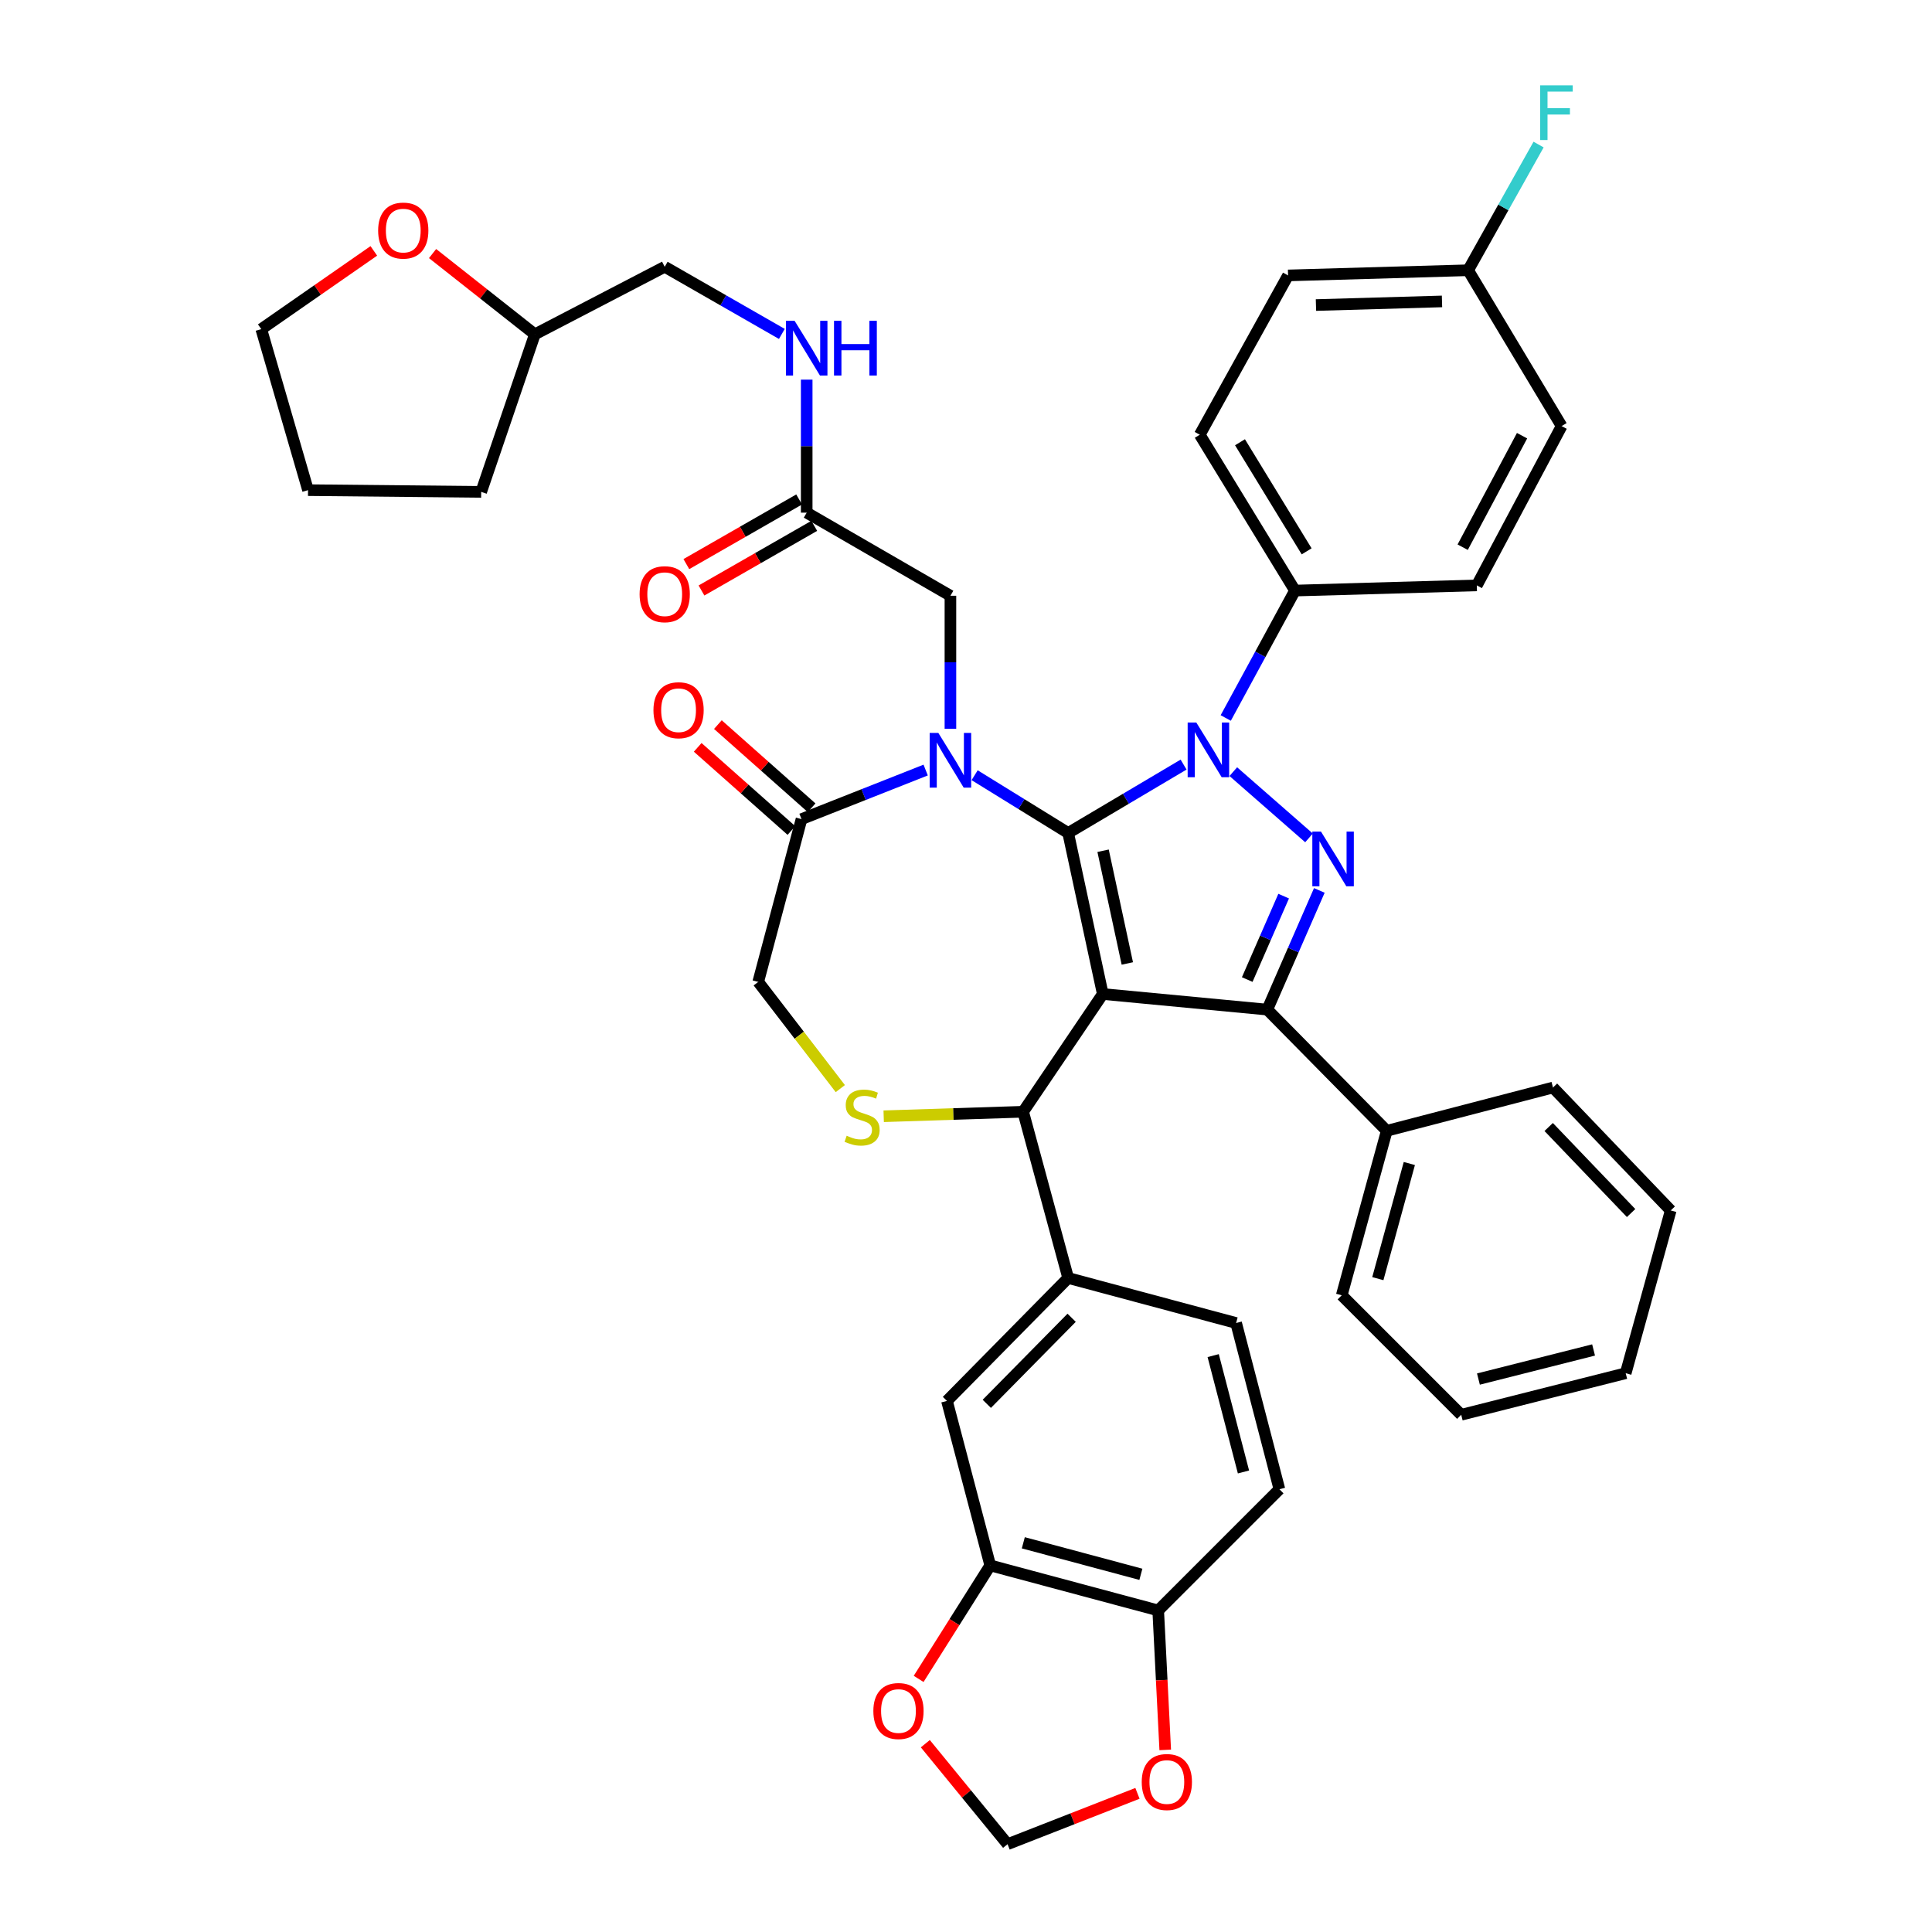 <?xml version='1.0' encoding='iso-8859-1'?>
<svg version='1.1' baseProfile='full'
              xmlns='http://www.w3.org/2000/svg'
                      xmlns:rdkit='http://www.rdkit.org/xml'
                      xmlns:xlink='http://www.w3.org/1999/xlink'
                  xml:space='preserve'
width='1000px' height='1000px' viewBox='0 0 1000 1000'>
<!-- END OF HEADER -->
<rect style='opacity:1.0;fill:#FFFFFF;stroke:none' width='1000' height='1000' x='0' y='0'> </rect>
<path class='bond-0' d='M 417.545,265.349 L 417.545,230.924' style='fill:none;fill-rule:evenodd;stroke:#000000;stroke-width:6px;stroke-linecap:butt;stroke-linejoin:miter;stroke-opacity:1' />
<path class='bond-0' d='M 417.545,230.924 L 417.545,196.498' style='fill:none;fill-rule:evenodd;stroke:#0000FF;stroke-width:6px;stroke-linecap:butt;stroke-linejoin:miter;stroke-opacity:1' />
<path class='bond-1' d='M 413.631,258.521 L 384.445,275.25' style='fill:none;fill-rule:evenodd;stroke:#000000;stroke-width:6px;stroke-linecap:butt;stroke-linejoin:miter;stroke-opacity:1' />
<path class='bond-1' d='M 384.445,275.25 L 355.258,291.98' style='fill:none;fill-rule:evenodd;stroke:#FF0000;stroke-width:6px;stroke-linecap:butt;stroke-linejoin:miter;stroke-opacity:1' />
<path class='bond-1' d='M 421.459,272.178 L 392.272,288.907' style='fill:none;fill-rule:evenodd;stroke:#000000;stroke-width:6px;stroke-linecap:butt;stroke-linejoin:miter;stroke-opacity:1' />
<path class='bond-1' d='M 392.272,288.907 L 363.085,305.636' style='fill:none;fill-rule:evenodd;stroke:#FF0000;stroke-width:6px;stroke-linecap:butt;stroke-linejoin:miter;stroke-opacity:1' />
<path class='bond-2' d='M 417.545,265.349 L 491.937,308.365' style='fill:none;fill-rule:evenodd;stroke:#000000;stroke-width:6px;stroke-linecap:butt;stroke-linejoin:miter;stroke-opacity:1' />
<path class='bond-3' d='M 223.897,131.243 L 250.369,152.141' style='fill:none;fill-rule:evenodd;stroke:#FF0000;stroke-width:6px;stroke-linecap:butt;stroke-linejoin:miter;stroke-opacity:1' />
<path class='bond-3' d='M 250.369,152.141 L 276.841,173.039' style='fill:none;fill-rule:evenodd;stroke:#000000;stroke-width:6px;stroke-linecap:butt;stroke-linejoin:miter;stroke-opacity:1' />
<path class='bond-4' d='M 193.49,129.86 L 164.363,150.107' style='fill:none;fill-rule:evenodd;stroke:#FF0000;stroke-width:6px;stroke-linecap:butt;stroke-linejoin:miter;stroke-opacity:1' />
<path class='bond-4' d='M 164.363,150.107 L 135.236,170.355' style='fill:none;fill-rule:evenodd;stroke:#000000;stroke-width:6px;stroke-linecap:butt;stroke-linejoin:miter;stroke-opacity:1' />
<path class='bond-5' d='M 404.687,172.84 L 374.371,155.463' style='fill:none;fill-rule:evenodd;stroke:#0000FF;stroke-width:6px;stroke-linecap:butt;stroke-linejoin:miter;stroke-opacity:1' />
<path class='bond-5' d='M 374.371,155.463 L 344.054,138.086' style='fill:none;fill-rule:evenodd;stroke:#000000;stroke-width:6px;stroke-linecap:butt;stroke-linejoin:miter;stroke-opacity:1' />
<path class='bond-6' d='M 276.841,173.039 L 344.054,138.086' style='fill:none;fill-rule:evenodd;stroke:#000000;stroke-width:6px;stroke-linecap:butt;stroke-linejoin:miter;stroke-opacity:1' />
<path class='bond-7' d='M 276.841,173.039 L 249.059,254.593' style='fill:none;fill-rule:evenodd;stroke:#000000;stroke-width:6px;stroke-linecap:butt;stroke-linejoin:miter;stroke-opacity:1' />
<path class='bond-8' d='M 634.44,371.629 L 652.36,338.655' style='fill:none;fill-rule:evenodd;stroke:#0000FF;stroke-width:6px;stroke-linecap:butt;stroke-linejoin:miter;stroke-opacity:1' />
<path class='bond-8' d='M 652.36,338.655 L 670.279,305.68' style='fill:none;fill-rule:evenodd;stroke:#000000;stroke-width:6px;stroke-linecap:butt;stroke-linejoin:miter;stroke-opacity:1' />
<path class='bond-9' d='M 612.621,395.75 L 582.75,413.45' style='fill:none;fill-rule:evenodd;stroke:#0000FF;stroke-width:6px;stroke-linecap:butt;stroke-linejoin:miter;stroke-opacity:1' />
<path class='bond-9' d='M 582.75,413.45 L 552.88,431.151' style='fill:none;fill-rule:evenodd;stroke:#000000;stroke-width:6px;stroke-linecap:butt;stroke-linejoin:miter;stroke-opacity:1' />
<path class='bond-10' d='M 638.354,399.407 L 677.543,433.694' style='fill:none;fill-rule:evenodd;stroke:#0000FF;stroke-width:6px;stroke-linecap:butt;stroke-linejoin:miter;stroke-opacity:1' />
<path class='bond-11' d='M 655.946,522.569 L 717.781,585.305' style='fill:none;fill-rule:evenodd;stroke:#000000;stroke-width:6px;stroke-linecap:butt;stroke-linejoin:miter;stroke-opacity:1' />
<path class='bond-12' d='M 655.946,522.569 L 570.798,514.498' style='fill:none;fill-rule:evenodd;stroke:#000000;stroke-width:6px;stroke-linecap:butt;stroke-linejoin:miter;stroke-opacity:1' />
<path class='bond-13' d='M 655.946,522.569 L 669.416,491.724' style='fill:none;fill-rule:evenodd;stroke:#000000;stroke-width:6px;stroke-linecap:butt;stroke-linejoin:miter;stroke-opacity:1' />
<path class='bond-13' d='M 669.416,491.724 L 682.886,460.879' style='fill:none;fill-rule:evenodd;stroke:#0000FF;stroke-width:6px;stroke-linecap:butt;stroke-linejoin:miter;stroke-opacity:1' />
<path class='bond-13' d='M 645.562,507.016 L 654.991,485.425' style='fill:none;fill-rule:evenodd;stroke:#000000;stroke-width:6px;stroke-linecap:butt;stroke-linejoin:miter;stroke-opacity:1' />
<path class='bond-13' d='M 654.991,485.425 L 664.42,463.833' style='fill:none;fill-rule:evenodd;stroke:#0000FF;stroke-width:6px;stroke-linecap:butt;stroke-linejoin:miter;stroke-opacity:1' />
<path class='bond-14' d='M 570.798,514.498 L 552.88,431.151' style='fill:none;fill-rule:evenodd;stroke:#000000;stroke-width:6px;stroke-linecap:butt;stroke-linejoin:miter;stroke-opacity:1' />
<path class='bond-14' d='M 583.499,498.687 L 570.957,440.345' style='fill:none;fill-rule:evenodd;stroke:#000000;stroke-width:6px;stroke-linecap:butt;stroke-linejoin:miter;stroke-opacity:1' />
<path class='bond-15' d='M 570.798,514.498 L 529.575,575.44' style='fill:none;fill-rule:evenodd;stroke:#000000;stroke-width:6px;stroke-linecap:butt;stroke-linejoin:miter;stroke-opacity:1' />
<path class='bond-16' d='M 552.88,431.151 L 528.674,416.202' style='fill:none;fill-rule:evenodd;stroke:#000000;stroke-width:6px;stroke-linecap:butt;stroke-linejoin:miter;stroke-opacity:1' />
<path class='bond-16' d='M 528.674,416.202 L 504.468,401.252' style='fill:none;fill-rule:evenodd;stroke:#0000FF;stroke-width:6px;stroke-linecap:butt;stroke-linejoin:miter;stroke-opacity:1' />
<path class='bond-17' d='M 479.125,398.578 L 446.993,411.279' style='fill:none;fill-rule:evenodd;stroke:#0000FF;stroke-width:6px;stroke-linecap:butt;stroke-linejoin:miter;stroke-opacity:1' />
<path class='bond-17' d='M 446.993,411.279 L 414.861,423.98' style='fill:none;fill-rule:evenodd;stroke:#000000;stroke-width:6px;stroke-linecap:butt;stroke-linejoin:miter;stroke-opacity:1' />
<path class='bond-18' d='M 491.937,377.225 L 491.937,342.795' style='fill:none;fill-rule:evenodd;stroke:#0000FF;stroke-width:6px;stroke-linecap:butt;stroke-linejoin:miter;stroke-opacity:1' />
<path class='bond-18' d='M 491.937,342.795 L 491.937,308.365' style='fill:none;fill-rule:evenodd;stroke:#000000;stroke-width:6px;stroke-linecap:butt;stroke-linejoin:miter;stroke-opacity:1' />
<path class='bond-19' d='M 414.861,423.98 L 392.456,508.228' style='fill:none;fill-rule:evenodd;stroke:#000000;stroke-width:6px;stroke-linecap:butt;stroke-linejoin:miter;stroke-opacity:1' />
<path class='bond-20' d='M 420.084,418.093 L 395.829,396.575' style='fill:none;fill-rule:evenodd;stroke:#000000;stroke-width:6px;stroke-linecap:butt;stroke-linejoin:miter;stroke-opacity:1' />
<path class='bond-20' d='M 395.829,396.575 L 371.574,375.057' style='fill:none;fill-rule:evenodd;stroke:#FF0000;stroke-width:6px;stroke-linecap:butt;stroke-linejoin:miter;stroke-opacity:1' />
<path class='bond-20' d='M 409.637,429.868 L 385.383,408.349' style='fill:none;fill-rule:evenodd;stroke:#000000;stroke-width:6px;stroke-linecap:butt;stroke-linejoin:miter;stroke-opacity:1' />
<path class='bond-20' d='M 385.383,408.349 L 361.128,386.831' style='fill:none;fill-rule:evenodd;stroke:#FF0000;stroke-width:6px;stroke-linecap:butt;stroke-linejoin:miter;stroke-opacity:1' />
<path class='bond-21' d='M 392.456,508.228 L 413.7,535.845' style='fill:none;fill-rule:evenodd;stroke:#000000;stroke-width:6px;stroke-linecap:butt;stroke-linejoin:miter;stroke-opacity:1' />
<path class='bond-21' d='M 413.7,535.845 L 434.943,563.463' style='fill:none;fill-rule:evenodd;stroke:#CCCC00;stroke-width:6px;stroke-linecap:butt;stroke-linejoin:miter;stroke-opacity:1' />
<path class='bond-22' d='M 457.393,577.773 L 493.484,576.607' style='fill:none;fill-rule:evenodd;stroke:#CCCC00;stroke-width:6px;stroke-linecap:butt;stroke-linejoin:miter;stroke-opacity:1' />
<path class='bond-22' d='M 493.484,576.607 L 529.575,575.44' style='fill:none;fill-rule:evenodd;stroke:#000000;stroke-width:6px;stroke-linecap:butt;stroke-linejoin:miter;stroke-opacity:1' />
<path class='bond-23' d='M 529.575,575.44 L 552.88,661.481' style='fill:none;fill-rule:evenodd;stroke:#000000;stroke-width:6px;stroke-linecap:butt;stroke-linejoin:miter;stroke-opacity:1' />
<path class='bond-24' d='M 512.549,810.256 L 599.481,833.561' style='fill:none;fill-rule:evenodd;stroke:#000000;stroke-width:6px;stroke-linecap:butt;stroke-linejoin:miter;stroke-opacity:1' />
<path class='bond-24' d='M 529.664,798.548 L 590.517,814.861' style='fill:none;fill-rule:evenodd;stroke:#000000;stroke-width:6px;stroke-linecap:butt;stroke-linejoin:miter;stroke-opacity:1' />
<path class='bond-25' d='M 512.549,810.256 L 494.018,839.625' style='fill:none;fill-rule:evenodd;stroke:#000000;stroke-width:6px;stroke-linecap:butt;stroke-linejoin:miter;stroke-opacity:1' />
<path class='bond-25' d='M 494.018,839.625 L 475.487,868.995' style='fill:none;fill-rule:evenodd;stroke:#FF0000;stroke-width:6px;stroke-linecap:butt;stroke-linejoin:miter;stroke-opacity:1' />
<path class='bond-26' d='M 512.549,810.256 L 490.145,725.117' style='fill:none;fill-rule:evenodd;stroke:#000000;stroke-width:6px;stroke-linecap:butt;stroke-linejoin:miter;stroke-opacity:1' />
<path class='bond-27' d='M 599.481,833.561 L 601.302,869.653' style='fill:none;fill-rule:evenodd;stroke:#000000;stroke-width:6px;stroke-linecap:butt;stroke-linejoin:miter;stroke-opacity:1' />
<path class='bond-27' d='M 601.302,869.653 L 603.124,905.745' style='fill:none;fill-rule:evenodd;stroke:#FF0000;stroke-width:6px;stroke-linecap:butt;stroke-linejoin:miter;stroke-opacity:1' />
<path class='bond-28' d='M 599.481,833.561 L 662.216,770.826' style='fill:none;fill-rule:evenodd;stroke:#000000;stroke-width:6px;stroke-linecap:butt;stroke-linejoin:miter;stroke-opacity:1' />
<path class='bond-29' d='M 478.949,902.529 L 500.23,928.537' style='fill:none;fill-rule:evenodd;stroke:#FF0000;stroke-width:6px;stroke-linecap:butt;stroke-linejoin:miter;stroke-opacity:1' />
<path class='bond-29' d='M 500.23,928.537 L 521.512,954.545' style='fill:none;fill-rule:evenodd;stroke:#000000;stroke-width:6px;stroke-linecap:butt;stroke-linejoin:miter;stroke-opacity:1' />
<path class='bond-30' d='M 670.279,305.68 L 620.993,225.018' style='fill:none;fill-rule:evenodd;stroke:#000000;stroke-width:6px;stroke-linecap:butt;stroke-linejoin:miter;stroke-opacity:1' />
<path class='bond-30' d='M 676.318,285.374 L 641.818,228.911' style='fill:none;fill-rule:evenodd;stroke:#000000;stroke-width:6px;stroke-linecap:butt;stroke-linejoin:miter;stroke-opacity:1' />
<path class='bond-31' d='M 670.279,305.68 L 764.391,302.996' style='fill:none;fill-rule:evenodd;stroke:#000000;stroke-width:6px;stroke-linecap:butt;stroke-linejoin:miter;stroke-opacity:1' />
<path class='bond-32' d='M 759.905,139.879 L 666.702,142.563' style='fill:none;fill-rule:evenodd;stroke:#000000;stroke-width:6px;stroke-linecap:butt;stroke-linejoin:miter;stroke-opacity:1' />
<path class='bond-32' d='M 746.377,156.016 L 681.136,157.895' style='fill:none;fill-rule:evenodd;stroke:#000000;stroke-width:6px;stroke-linecap:butt;stroke-linejoin:miter;stroke-opacity:1' />
<path class='bond-33' d='M 759.905,139.879 L 778.136,107.35' style='fill:none;fill-rule:evenodd;stroke:#000000;stroke-width:6px;stroke-linecap:butt;stroke-linejoin:miter;stroke-opacity:1' />
<path class='bond-33' d='M 778.136,107.35 L 796.367,74.822' style='fill:none;fill-rule:evenodd;stroke:#33CCCC;stroke-width:6px;stroke-linecap:butt;stroke-linejoin:miter;stroke-opacity:1' />
<path class='bond-34' d='M 759.905,139.879 L 808.298,220.541' style='fill:none;fill-rule:evenodd;stroke:#000000;stroke-width:6px;stroke-linecap:butt;stroke-linejoin:miter;stroke-opacity:1' />
<path class='bond-35' d='M 717.781,585.305 L 694.485,670.444' style='fill:none;fill-rule:evenodd;stroke:#000000;stroke-width:6px;stroke-linecap:butt;stroke-linejoin:miter;stroke-opacity:1' />
<path class='bond-35' d='M 729.469,602.23 L 713.162,661.827' style='fill:none;fill-rule:evenodd;stroke:#000000;stroke-width:6px;stroke-linecap:butt;stroke-linejoin:miter;stroke-opacity:1' />
<path class='bond-36' d='M 717.781,585.305 L 803.821,562.9' style='fill:none;fill-rule:evenodd;stroke:#000000;stroke-width:6px;stroke-linecap:butt;stroke-linejoin:miter;stroke-opacity:1' />
<path class='bond-37' d='M 694.485,670.444 L 756.319,732.287' style='fill:none;fill-rule:evenodd;stroke:#000000;stroke-width:6px;stroke-linecap:butt;stroke-linejoin:miter;stroke-opacity:1' />
<path class='bond-38' d='M 803.821,562.9 L 864.764,626.528' style='fill:none;fill-rule:evenodd;stroke:#000000;stroke-width:6px;stroke-linecap:butt;stroke-linejoin:miter;stroke-opacity:1' />
<path class='bond-38' d='M 801.595,583.332 L 844.255,627.871' style='fill:none;fill-rule:evenodd;stroke:#000000;stroke-width:6px;stroke-linecap:butt;stroke-linejoin:miter;stroke-opacity:1' />
<path class='bond-39' d='M 756.319,732.287 L 841.459,710.775' style='fill:none;fill-rule:evenodd;stroke:#000000;stroke-width:6px;stroke-linecap:butt;stroke-linejoin:miter;stroke-opacity:1' />
<path class='bond-39' d='M 765.234,713.799 L 824.832,698.741' style='fill:none;fill-rule:evenodd;stroke:#000000;stroke-width:6px;stroke-linecap:butt;stroke-linejoin:miter;stroke-opacity:1' />
<path class='bond-40' d='M 864.764,626.528 L 841.459,710.775' style='fill:none;fill-rule:evenodd;stroke:#000000;stroke-width:6px;stroke-linecap:butt;stroke-linejoin:miter;stroke-opacity:1' />
<path class='bond-41' d='M 620.993,225.018 L 666.702,142.563' style='fill:none;fill-rule:evenodd;stroke:#000000;stroke-width:6px;stroke-linecap:butt;stroke-linejoin:miter;stroke-opacity:1' />
<path class='bond-42' d='M 764.391,302.996 L 808.298,220.541' style='fill:none;fill-rule:evenodd;stroke:#000000;stroke-width:6px;stroke-linecap:butt;stroke-linejoin:miter;stroke-opacity:1' />
<path class='bond-42' d='M 757.083,283.229 L 787.819,225.511' style='fill:none;fill-rule:evenodd;stroke:#000000;stroke-width:6px;stroke-linecap:butt;stroke-linejoin:miter;stroke-opacity:1' />
<path class='bond-43' d='M 588.745,928.239 L 555.129,941.392' style='fill:none;fill-rule:evenodd;stroke:#FF0000;stroke-width:6px;stroke-linecap:butt;stroke-linejoin:miter;stroke-opacity:1' />
<path class='bond-43' d='M 555.129,941.392 L 521.512,954.545' style='fill:none;fill-rule:evenodd;stroke:#000000;stroke-width:6px;stroke-linecap:butt;stroke-linejoin:miter;stroke-opacity:1' />
<path class='bond-44' d='M 490.145,725.117 L 552.88,661.481' style='fill:none;fill-rule:evenodd;stroke:#000000;stroke-width:6px;stroke-linecap:butt;stroke-linejoin:miter;stroke-opacity:1' />
<path class='bond-44' d='M 510.764,726.622 L 554.679,682.077' style='fill:none;fill-rule:evenodd;stroke:#000000;stroke-width:6px;stroke-linecap:butt;stroke-linejoin:miter;stroke-opacity:1' />
<path class='bond-45' d='M 662.216,770.826 L 639.812,684.786' style='fill:none;fill-rule:evenodd;stroke:#000000;stroke-width:6px;stroke-linecap:butt;stroke-linejoin:miter;stroke-opacity:1' />
<path class='bond-45' d='M 643.623,761.886 L 627.94,701.658' style='fill:none;fill-rule:evenodd;stroke:#000000;stroke-width:6px;stroke-linecap:butt;stroke-linejoin:miter;stroke-opacity:1' />
<path class='bond-46' d='M 552.88,661.481 L 639.812,684.786' style='fill:none;fill-rule:evenodd;stroke:#000000;stroke-width:6px;stroke-linecap:butt;stroke-linejoin:miter;stroke-opacity:1' />
<path class='bond-47' d='M 135.236,170.355 L 159.433,253.701' style='fill:none;fill-rule:evenodd;stroke:#000000;stroke-width:6px;stroke-linecap:butt;stroke-linejoin:miter;stroke-opacity:1' />
<path class='bond-48' d='M 249.059,254.593 L 159.433,253.701' style='fill:none;fill-rule:evenodd;stroke:#000000;stroke-width:6px;stroke-linecap:butt;stroke-linejoin:miter;stroke-opacity:1' />
<path  class='atom-1' d='M 195.728 119.347
Q 195.728 112.547, 199.088 108.747
Q 202.448 104.947, 208.728 104.947
Q 215.008 104.947, 218.368 108.747
Q 221.728 112.547, 221.728 119.347
Q 221.728 126.227, 218.328 130.147
Q 214.928 134.027, 208.728 134.027
Q 202.488 134.027, 199.088 130.147
Q 195.728 126.267, 195.728 119.347
M 208.728 130.827
Q 213.048 130.827, 215.368 127.947
Q 217.728 125.027, 217.728 119.347
Q 217.728 113.787, 215.368 110.987
Q 213.048 108.147, 208.728 108.147
Q 204.408 108.147, 202.048 110.947
Q 199.728 113.747, 199.728 119.347
Q 199.728 125.067, 202.048 127.947
Q 204.408 130.827, 208.728 130.827
' fill='#FF0000'/>
<path  class='atom-2' d='M 411.285 166.05
L 420.565 181.05
Q 421.485 182.53, 422.965 185.21
Q 424.445 187.89, 424.525 188.05
L 424.525 166.05
L 428.285 166.05
L 428.285 194.37
L 424.405 194.37
L 414.445 177.97
Q 413.285 176.05, 412.045 173.85
Q 410.845 171.65, 410.485 170.97
L 410.485 194.37
L 406.805 194.37
L 406.805 166.05
L 411.285 166.05
' fill='#0000FF'/>
<path  class='atom-2' d='M 431.685 166.05
L 435.525 166.05
L 435.525 178.09
L 450.005 178.09
L 450.005 166.05
L 453.845 166.05
L 453.845 194.37
L 450.005 194.37
L 450.005 181.29
L 435.525 181.29
L 435.525 194.37
L 431.685 194.37
L 431.685 166.05
' fill='#0000FF'/>
<path  class='atom-3' d='M 331.054 307.553
Q 331.054 300.753, 334.414 296.953
Q 337.774 293.153, 344.054 293.153
Q 350.334 293.153, 353.694 296.953
Q 357.054 300.753, 357.054 307.553
Q 357.054 314.433, 353.654 318.353
Q 350.254 322.233, 344.054 322.233
Q 337.814 322.233, 334.414 318.353
Q 331.054 314.473, 331.054 307.553
M 344.054 319.033
Q 348.374 319.033, 350.694 316.153
Q 353.054 313.233, 353.054 307.553
Q 353.054 301.993, 350.694 299.193
Q 348.374 296.353, 344.054 296.353
Q 339.734 296.353, 337.374 299.153
Q 335.054 301.953, 335.054 307.553
Q 335.054 313.273, 337.374 316.153
Q 339.734 319.033, 344.054 319.033
' fill='#FF0000'/>
<path  class='atom-5' d='M 619.211 373.975
L 628.491 388.975
Q 629.411 390.455, 630.891 393.135
Q 632.371 395.815, 632.451 395.975
L 632.451 373.975
L 636.211 373.975
L 636.211 402.295
L 632.331 402.295
L 622.371 385.895
Q 621.211 383.975, 619.971 381.775
Q 618.771 379.575, 618.411 378.895
L 618.411 402.295
L 614.731 402.295
L 614.731 373.975
L 619.211 373.975
' fill='#0000FF'/>
<path  class='atom-7' d='M 683.739 430.432
L 693.019 445.432
Q 693.939 446.912, 695.419 449.592
Q 696.899 452.272, 696.979 452.432
L 696.979 430.432
L 700.739 430.432
L 700.739 458.752
L 696.859 458.752
L 686.899 442.352
Q 685.739 440.432, 684.499 438.232
Q 683.299 436.032, 682.939 435.352
L 682.939 458.752
L 679.259 458.752
L 679.259 430.432
L 683.739 430.432
' fill='#0000FF'/>
<path  class='atom-10' d='M 485.677 379.353
L 494.957 394.353
Q 495.877 395.833, 497.357 398.513
Q 498.837 401.193, 498.917 401.353
L 498.917 379.353
L 502.677 379.353
L 502.677 407.673
L 498.797 407.673
L 488.837 391.273
Q 487.677 389.353, 486.437 387.153
Q 485.237 384.953, 484.877 384.273
L 484.877 407.673
L 481.197 407.673
L 481.197 379.353
L 485.677 379.353
' fill='#0000FF'/>
<path  class='atom-13' d='M 438.228 587.854
Q 438.548 587.974, 439.868 588.534
Q 441.188 589.094, 442.628 589.454
Q 444.108 589.774, 445.548 589.774
Q 448.228 589.774, 449.788 588.494
Q 451.348 587.174, 451.348 584.894
Q 451.348 583.334, 450.548 582.374
Q 449.788 581.414, 448.588 580.894
Q 447.388 580.374, 445.388 579.774
Q 442.868 579.014, 441.348 578.294
Q 439.868 577.574, 438.788 576.054
Q 437.748 574.534, 437.748 571.974
Q 437.748 568.414, 440.148 566.214
Q 442.588 564.014, 447.388 564.014
Q 450.668 564.014, 454.388 565.574
L 453.468 568.654
Q 450.068 567.254, 447.508 567.254
Q 444.748 567.254, 443.228 568.414
Q 441.708 569.534, 441.748 571.494
Q 441.748 573.014, 442.508 573.934
Q 443.308 574.854, 444.428 575.374
Q 445.588 575.894, 447.508 576.494
Q 450.068 577.294, 451.588 578.094
Q 453.108 578.894, 454.188 580.534
Q 455.308 582.134, 455.308 584.894
Q 455.308 588.814, 452.668 590.934
Q 450.068 593.014, 445.708 593.014
Q 443.188 593.014, 441.268 592.454
Q 439.388 591.934, 437.148 591.014
L 438.228 587.854
' fill='#CCCC00'/>
<path  class='atom-15' d='M 338.225 367.604
Q 338.225 360.804, 341.585 357.004
Q 344.945 353.204, 351.225 353.204
Q 357.505 353.204, 360.865 357.004
Q 364.225 360.804, 364.225 367.604
Q 364.225 374.484, 360.825 378.404
Q 357.425 382.284, 351.225 382.284
Q 344.985 382.284, 341.585 378.404
Q 338.225 374.524, 338.225 367.604
M 351.225 379.084
Q 355.545 379.084, 357.865 376.204
Q 360.225 373.284, 360.225 367.604
Q 360.225 362.044, 357.865 359.244
Q 355.545 356.404, 351.225 356.404
Q 346.905 356.404, 344.545 359.204
Q 342.225 362.004, 342.225 367.604
Q 342.225 373.324, 344.545 376.204
Q 346.905 379.084, 351.225 379.084
' fill='#FF0000'/>
<path  class='atom-19' d='M 452.047 885.62
Q 452.047 878.82, 455.407 875.02
Q 458.767 871.22, 465.047 871.22
Q 471.327 871.22, 474.687 875.02
Q 478.047 878.82, 478.047 885.62
Q 478.047 892.5, 474.647 896.42
Q 471.247 900.3, 465.047 900.3
Q 458.807 900.3, 455.407 896.42
Q 452.047 892.54, 452.047 885.62
M 465.047 897.1
Q 469.367 897.1, 471.687 894.22
Q 474.047 891.3, 474.047 885.62
Q 474.047 880.06, 471.687 877.26
Q 469.367 874.42, 465.047 874.42
Q 460.727 874.42, 458.367 877.22
Q 456.047 880.02, 456.047 885.62
Q 456.047 891.34, 458.367 894.22
Q 460.727 897.1, 465.047 897.1
' fill='#FF0000'/>
<path  class='atom-28' d='M 797.194 44.165
L 814.034 44.165
L 814.034 47.405
L 800.994 47.405
L 800.994 56.005
L 812.594 56.005
L 812.594 59.285
L 800.994 59.285
L 800.994 72.485
L 797.194 72.485
L 797.194 44.165
' fill='#33CCCC'/>
<path  class='atom-33' d='M 590.958 922.366
Q 590.958 915.566, 594.318 911.766
Q 597.678 907.966, 603.958 907.966
Q 610.238 907.966, 613.598 911.766
Q 616.958 915.566, 616.958 922.366
Q 616.958 929.246, 613.558 933.166
Q 610.158 937.046, 603.958 937.046
Q 597.718 937.046, 594.318 933.166
Q 590.958 929.286, 590.958 922.366
M 603.958 933.846
Q 608.278 933.846, 610.598 930.966
Q 612.958 928.046, 612.958 922.366
Q 612.958 916.806, 610.598 914.006
Q 608.278 911.166, 603.958 911.166
Q 599.638 911.166, 597.278 913.966
Q 594.958 916.766, 594.958 922.366
Q 594.958 928.086, 597.278 930.966
Q 599.638 933.846, 603.958 933.846
' fill='#FF0000'/>
</svg>
